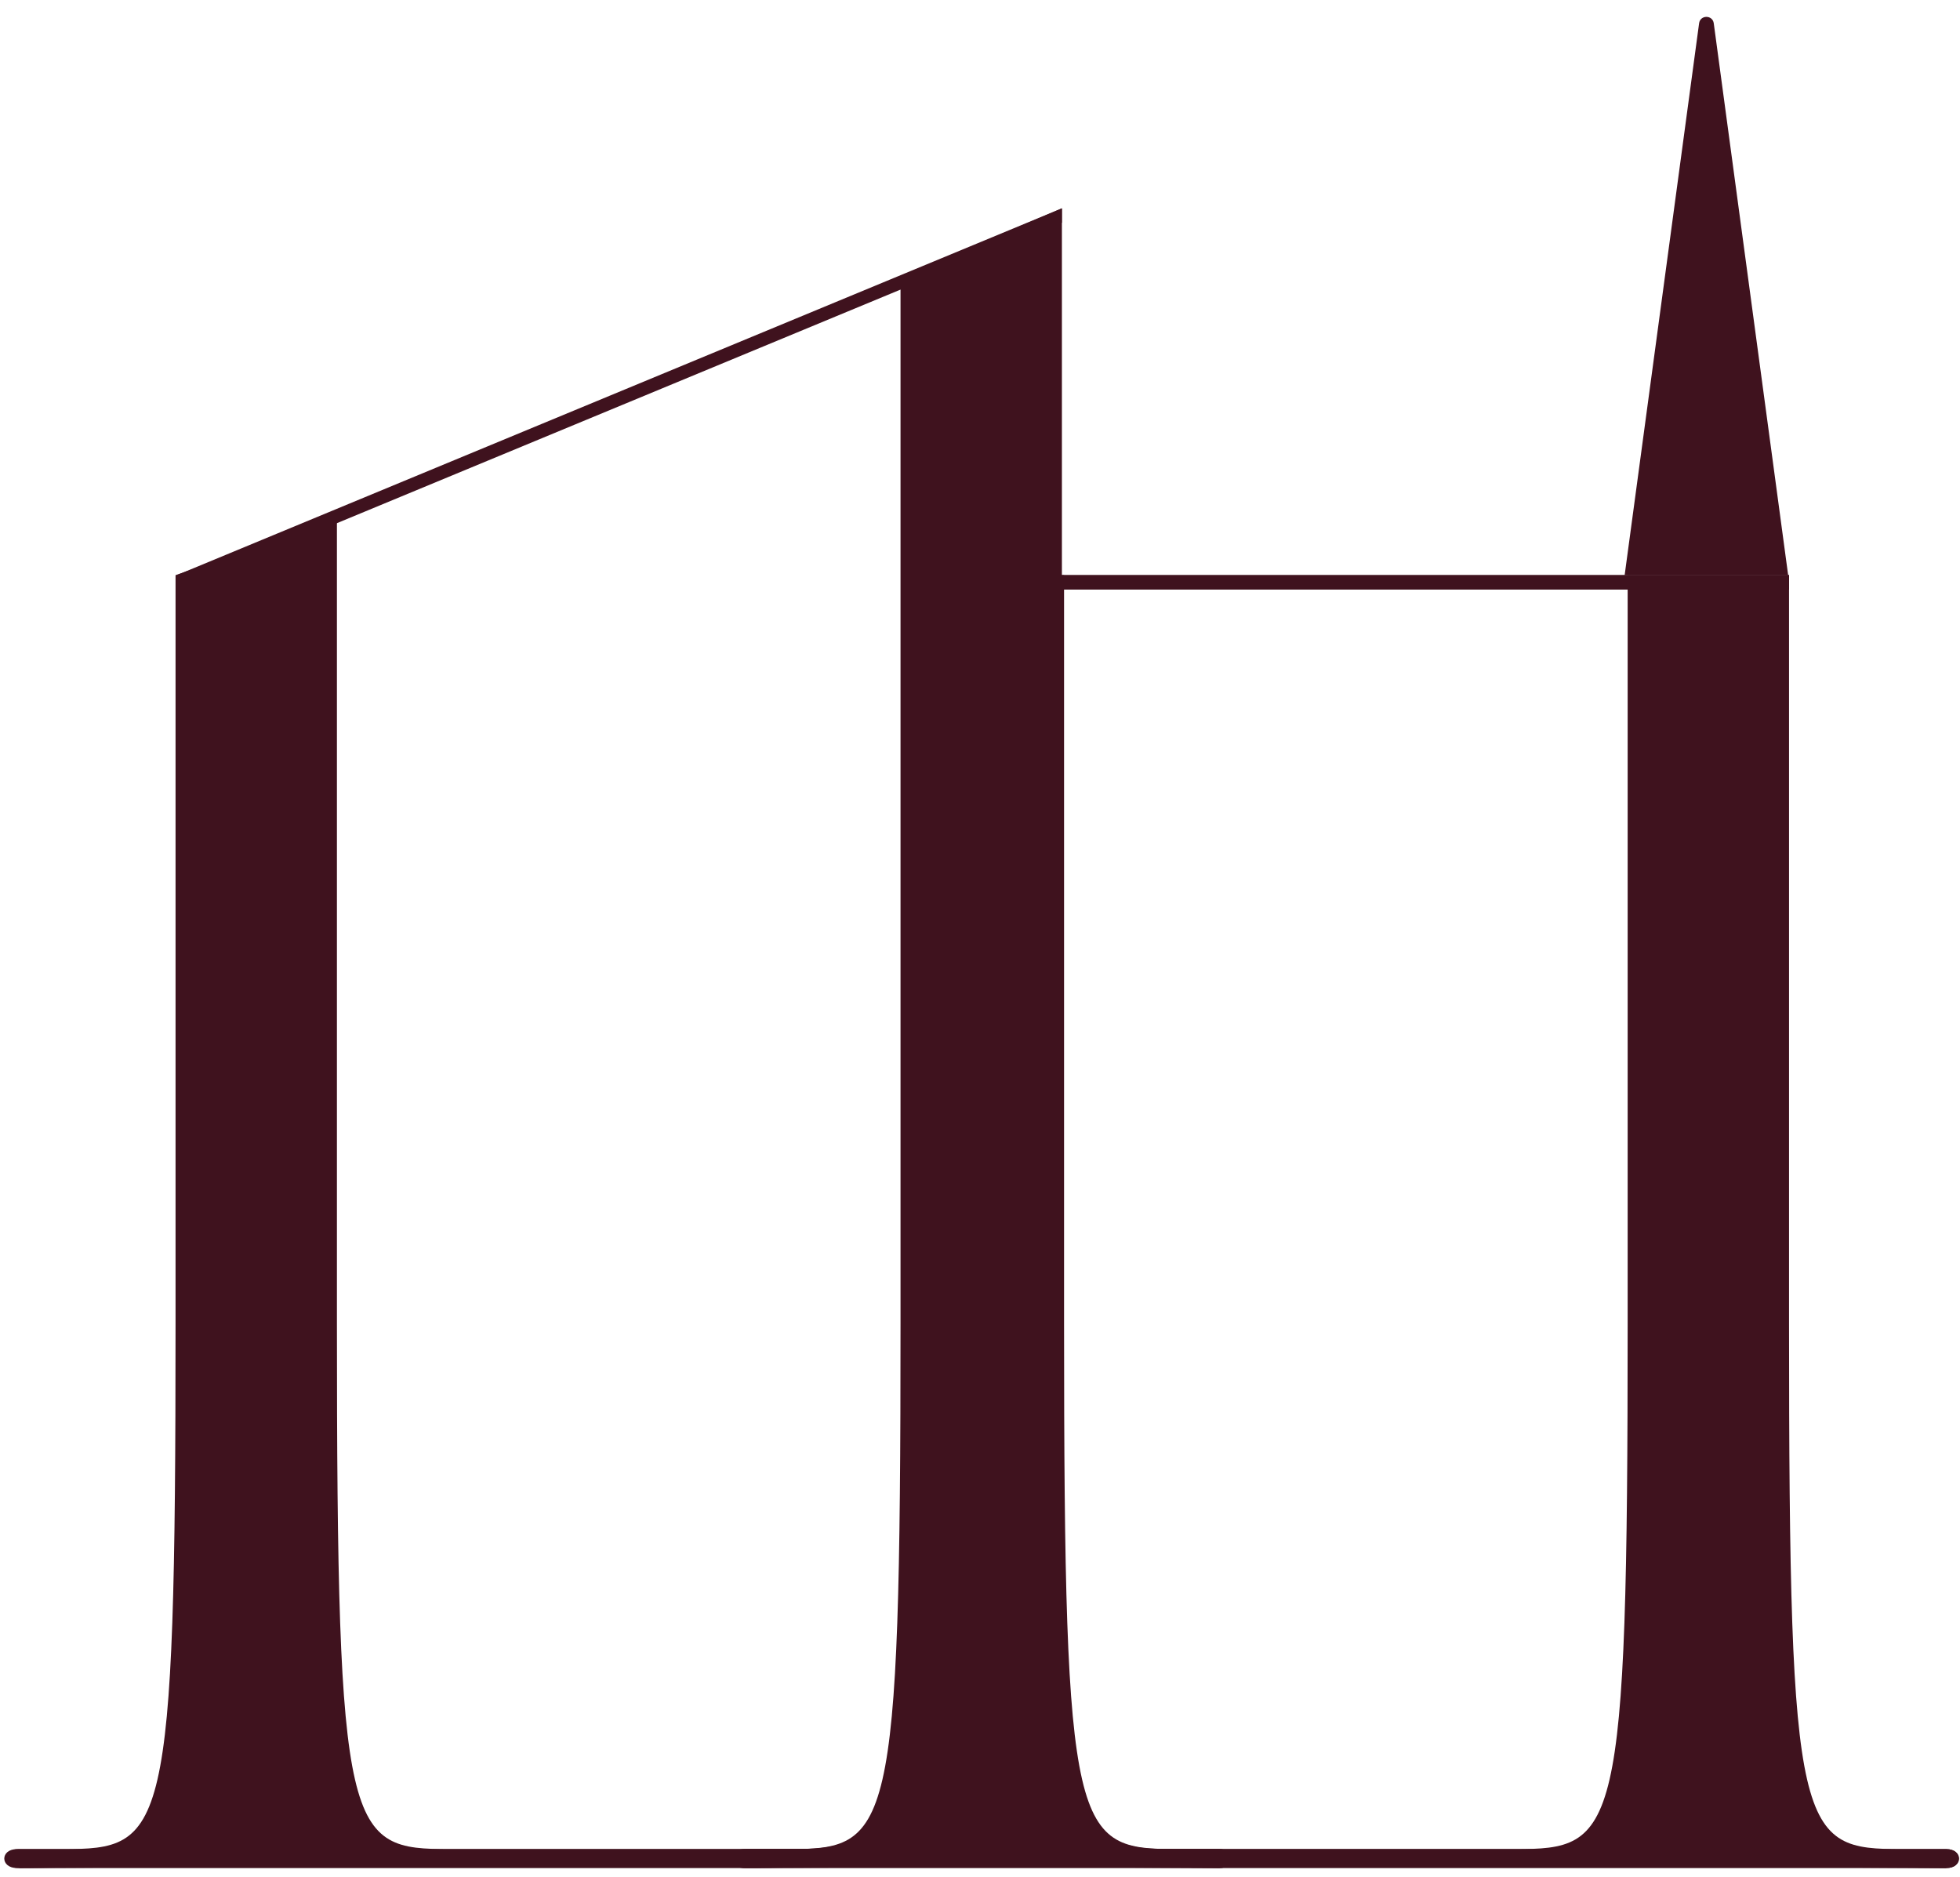 <?xml version="1.0" encoding="UTF-8"?>
<svg width="71px" height="68px" viewBox="0 0 71 68" version="1.1" xmlns="http://www.w3.org/2000/svg" xmlns:xlink="http://www.w3.org/1999/xlink">
    <title>icon / amenity1</title>
    <g id="🖥-—--Desktop" stroke="none" stroke-width="1" fill="none" fill-rule="evenodd">
        <g id="REINE-—-Landing-Page-1920px" transform="translate(-457, -3467)" fill="#3F121E">
            <g id="2.-Project-Intro-Section" transform="translate(360, 1280)">
                <g id="Amenity-Call-Outs" transform="translate(1, 2180)">
                    <g id="icon-/-amenity1" transform="translate(96.155, 7.611)">
                        <g id="Group-15" transform="translate(0, -0)">
                            <polygon id="Fill-1" points="38.312 7.456 6.245 20.745 6.245 20.224 38.312 6.935"></polygon>
                            <path d="M6.204,20.223 L6.204,47.331 C6.204,65.987 5.824,66.368 2.105,66.368 L0.511,66.368 C-0.097,66.368 -0.097,67.055 0.511,67.055 C2.636,67.055 7.951,66.825 9.09,66.825 C10.076,66.825 41.967,67.055 44.016,67.055 C44.623,67.055 44.623,66.368 44.016,66.368 L16.149,66.368 C12.428,66.368 12.05,65.987 12.05,47.331 L12.05,18.177 L6.204,20.223 Z" id="Fill-2"></path>
                            <path d="M32.466,9.437 L32.466,47.331 C32.466,65.988 32.086,66.369 28.367,66.369 L0.456,66.369 C-0.152,66.369 -0.152,67.053 0.456,67.053 C2.581,67.053 34.213,66.825 35.352,66.825 C36.338,66.825 41.955,67.053 44.005,67.053 C44.613,67.053 44.613,66.369 44.005,66.369 L42.412,66.369 C38.69,66.369 38.312,65.988 38.312,47.331 L38.312,6.935 L32.466,9.437 Z" id="Fill-4"></path>
                            <path d="M32.544,20.223 L32.544,47.331 C32.544,65.987 32.163,66.368 28.445,66.368 L26.851,66.368 C26.243,66.368 26.243,67.055 26.851,67.055 C28.976,67.055 34.291,66.825 35.43,66.825 C36.416,66.825 68.307,67.055 70.355,67.055 C70.963,67.055 70.963,66.368 70.355,66.368 L42.489,66.368 C38.768,66.368 38.39,65.987 38.39,47.331 L38.39,20.223 L32.544,20.223 Z" id="Fill-6"></path>
                            <path d="M58.806,20.223 L58.806,47.331 C58.806,65.987 58.425,66.368 54.707,66.368 L26.796,66.368 C26.188,66.368 26.188,67.055 26.796,67.055 C28.921,67.055 60.553,66.825 61.692,66.825 C62.678,66.825 68.294,67.055 70.345,67.055 C70.953,67.055 70.953,66.368 70.345,66.368 L68.751,66.368 C65.03,66.368 64.652,65.987 64.652,47.331 L64.652,20.223 L58.806,20.223 Z" id="Fill-8"></path>
                            <polygon id="Fill-10" points="32.585 20.744 64.651 20.744 64.651 20.222 32.585 20.222"></polygon>
                            <polygon id="Fill-12" points="32.585 20.744 64.651 20.744 64.651 20.222 32.585 20.222"></polygon>
                            <polygon id="Fill-13" points="0.543 67.055 70.344 67.055 70.344 66.42 0.543 66.42"></polygon>
                            <path d="M64.62,20.223 L61.925,0.232 C61.882,-0.077 61.435,-0.077 61.394,0.232 L58.697,20.223 L64.62,20.223 Z" id="Fill-14"></path>
                        </g>
                    </g>
                </g>
            </g>
        </g>
    </g>
</svg>